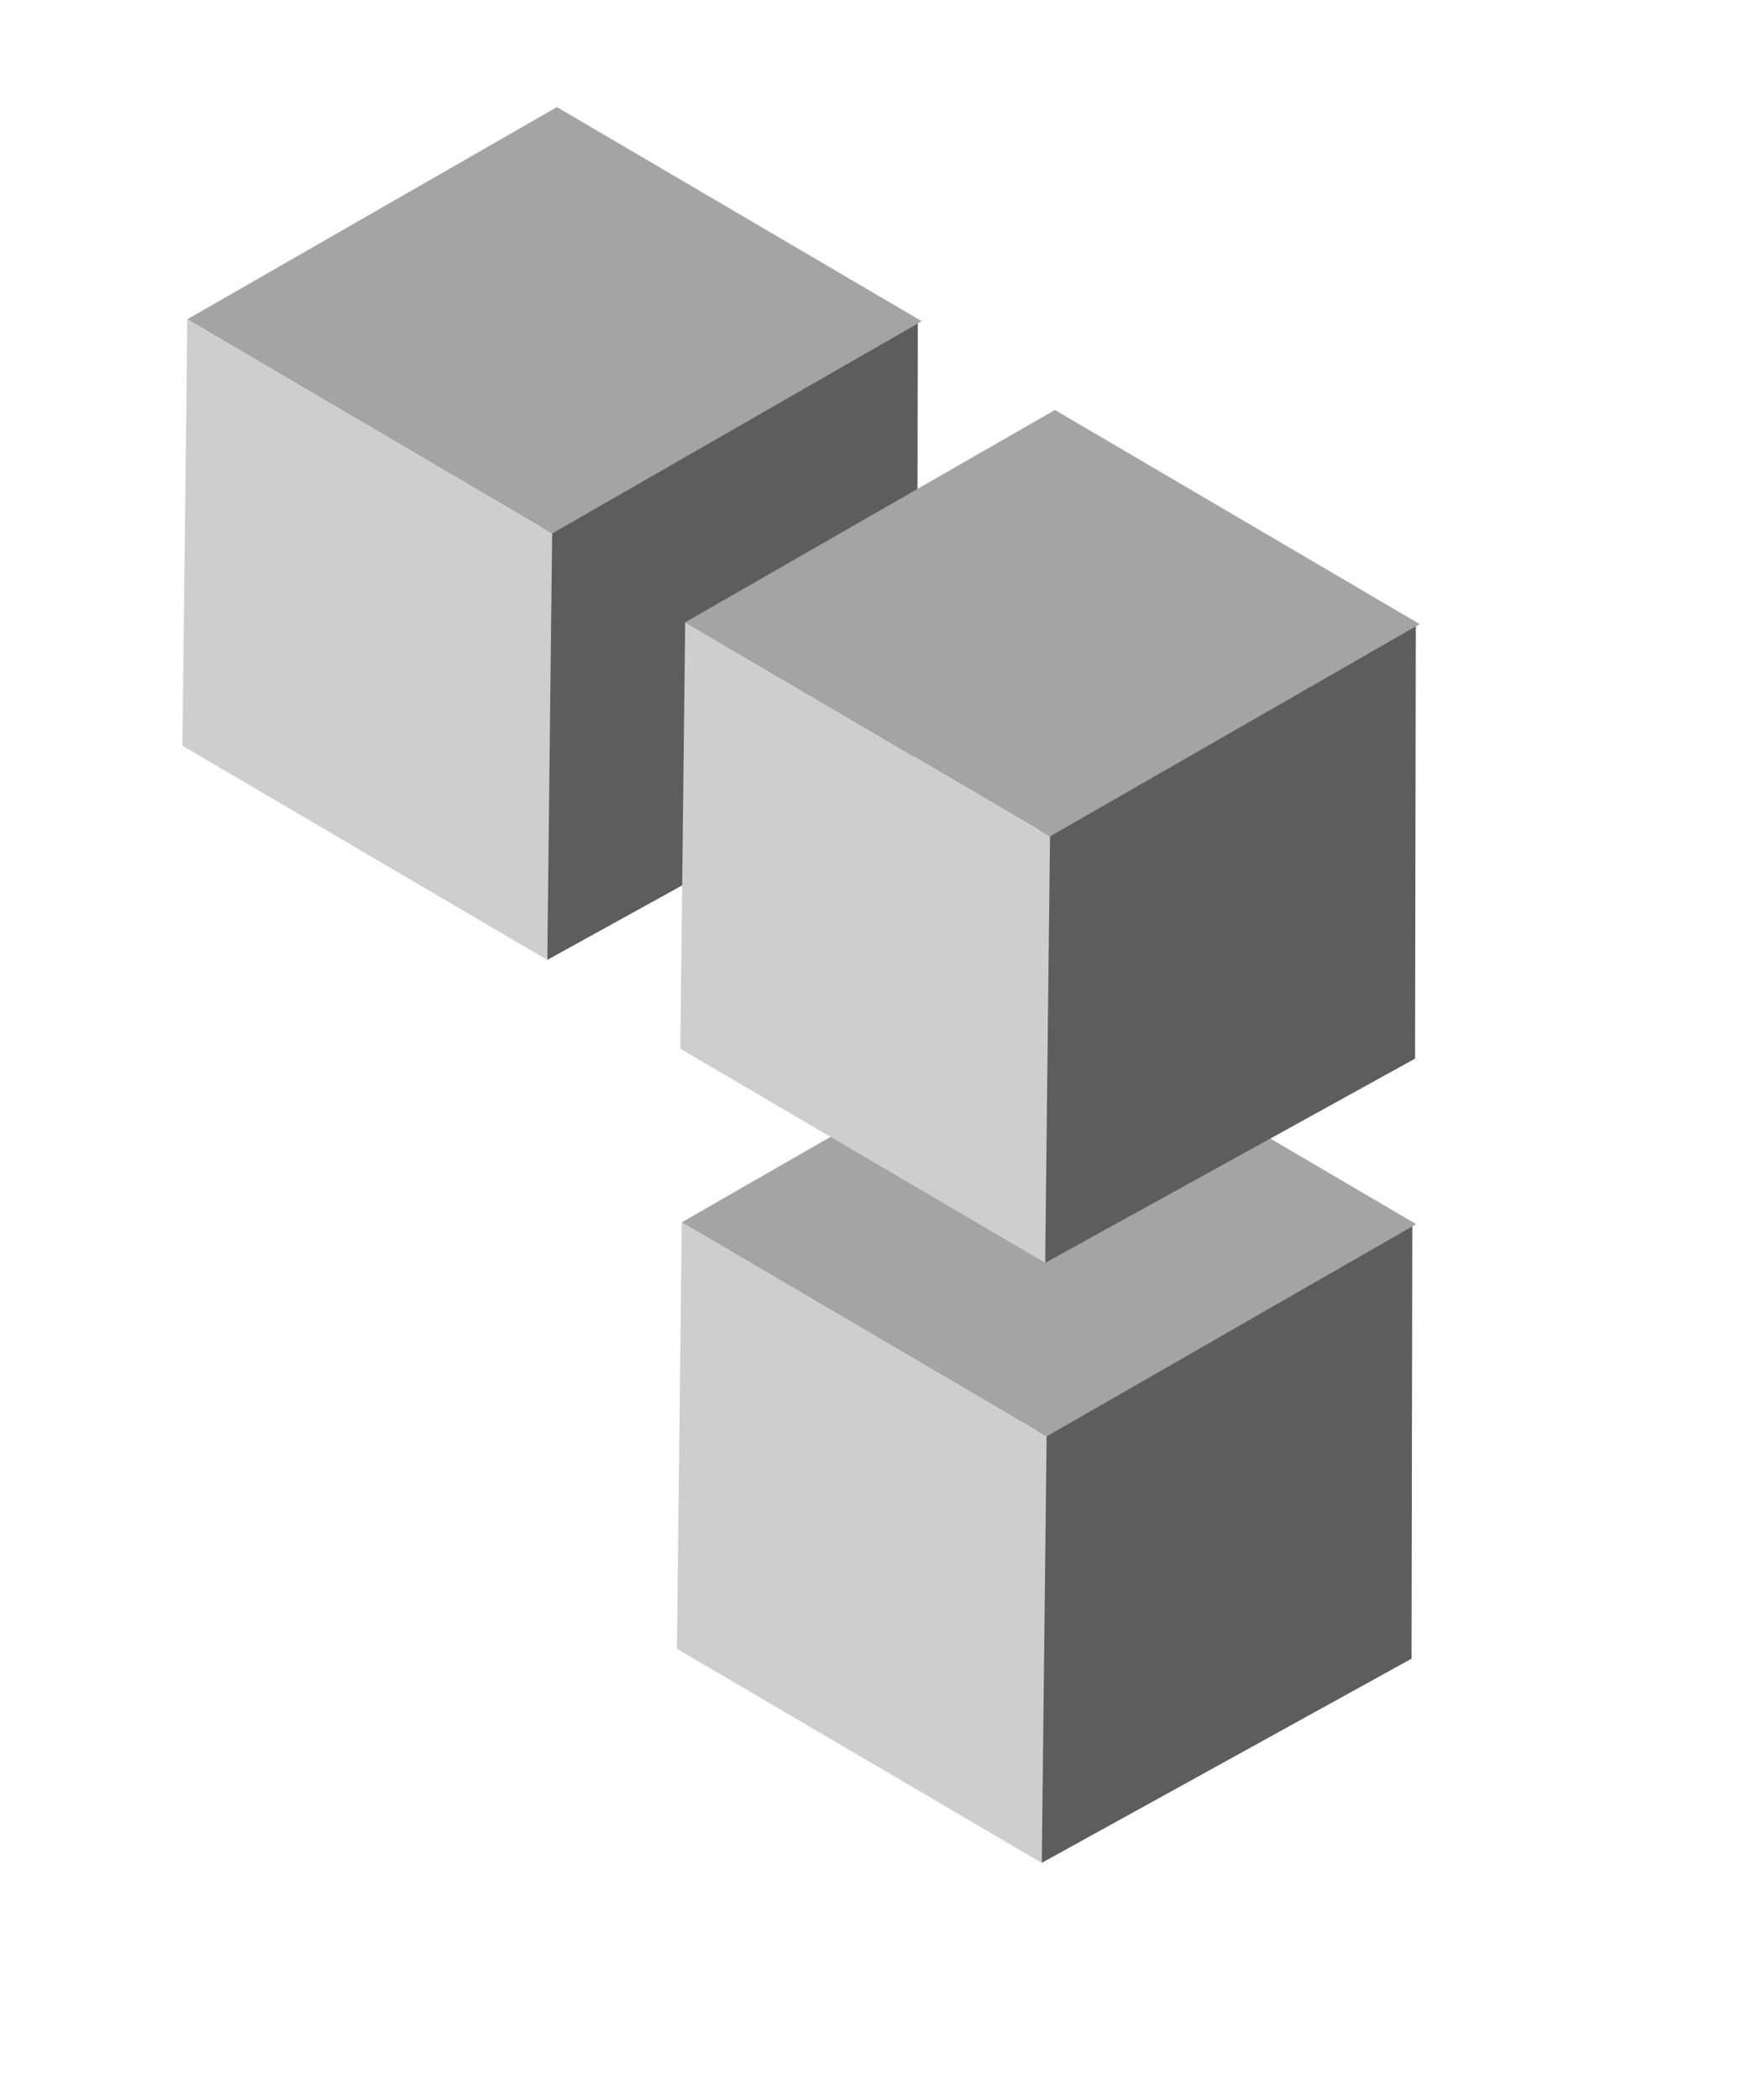 <svg width="24" height="29" viewBox="0 0 24 29" fill="none" xmlns="http://www.w3.org/2000/svg">
<path d="M19.503 22.907L14.393 25.727L14.225 19.81L19.514 16.874L19.503 22.907Z" fill="#5D5D5D"/>
<path d="M19.567 16.906L14.46 19.838L9.419 16.881L14.527 13.949L19.567 16.906Z" fill="#A4A4A4"/>
<path d="M14.394 25.727L14.461 19.838L9.42 16.881L9.353 22.77L14.394 25.727Z" fill="#CECECE"/>
<path d="M12.671 10.436L7.561 13.257L7.393 7.34L12.681 4.404L12.671 10.436Z" fill="#5D5D5D"/>
<path d="M12.736 4.436L7.628 7.368L2.588 4.41L7.695 1.479L12.736 4.436Z" fill="#A4A4A4"/>
<path d="M7.562 13.257L7.629 7.368L2.588 4.411L2.521 10.299L7.562 13.257Z" fill="#CECECE"/>
<path d="M19.552 14.62L14.442 17.44L14.274 11.524L19.562 8.588L19.552 14.62Z" fill="#5D5D5D"/>
<path d="M19.616 8.619L14.508 11.551L9.468 8.594L14.576 5.662L19.616 8.619Z" fill="#A4A4A4"/>
<path d="M14.441 17.44L14.508 11.551L9.467 8.594L9.4 14.483L14.441 17.44Z" fill="#CECECE"/>
</svg>
